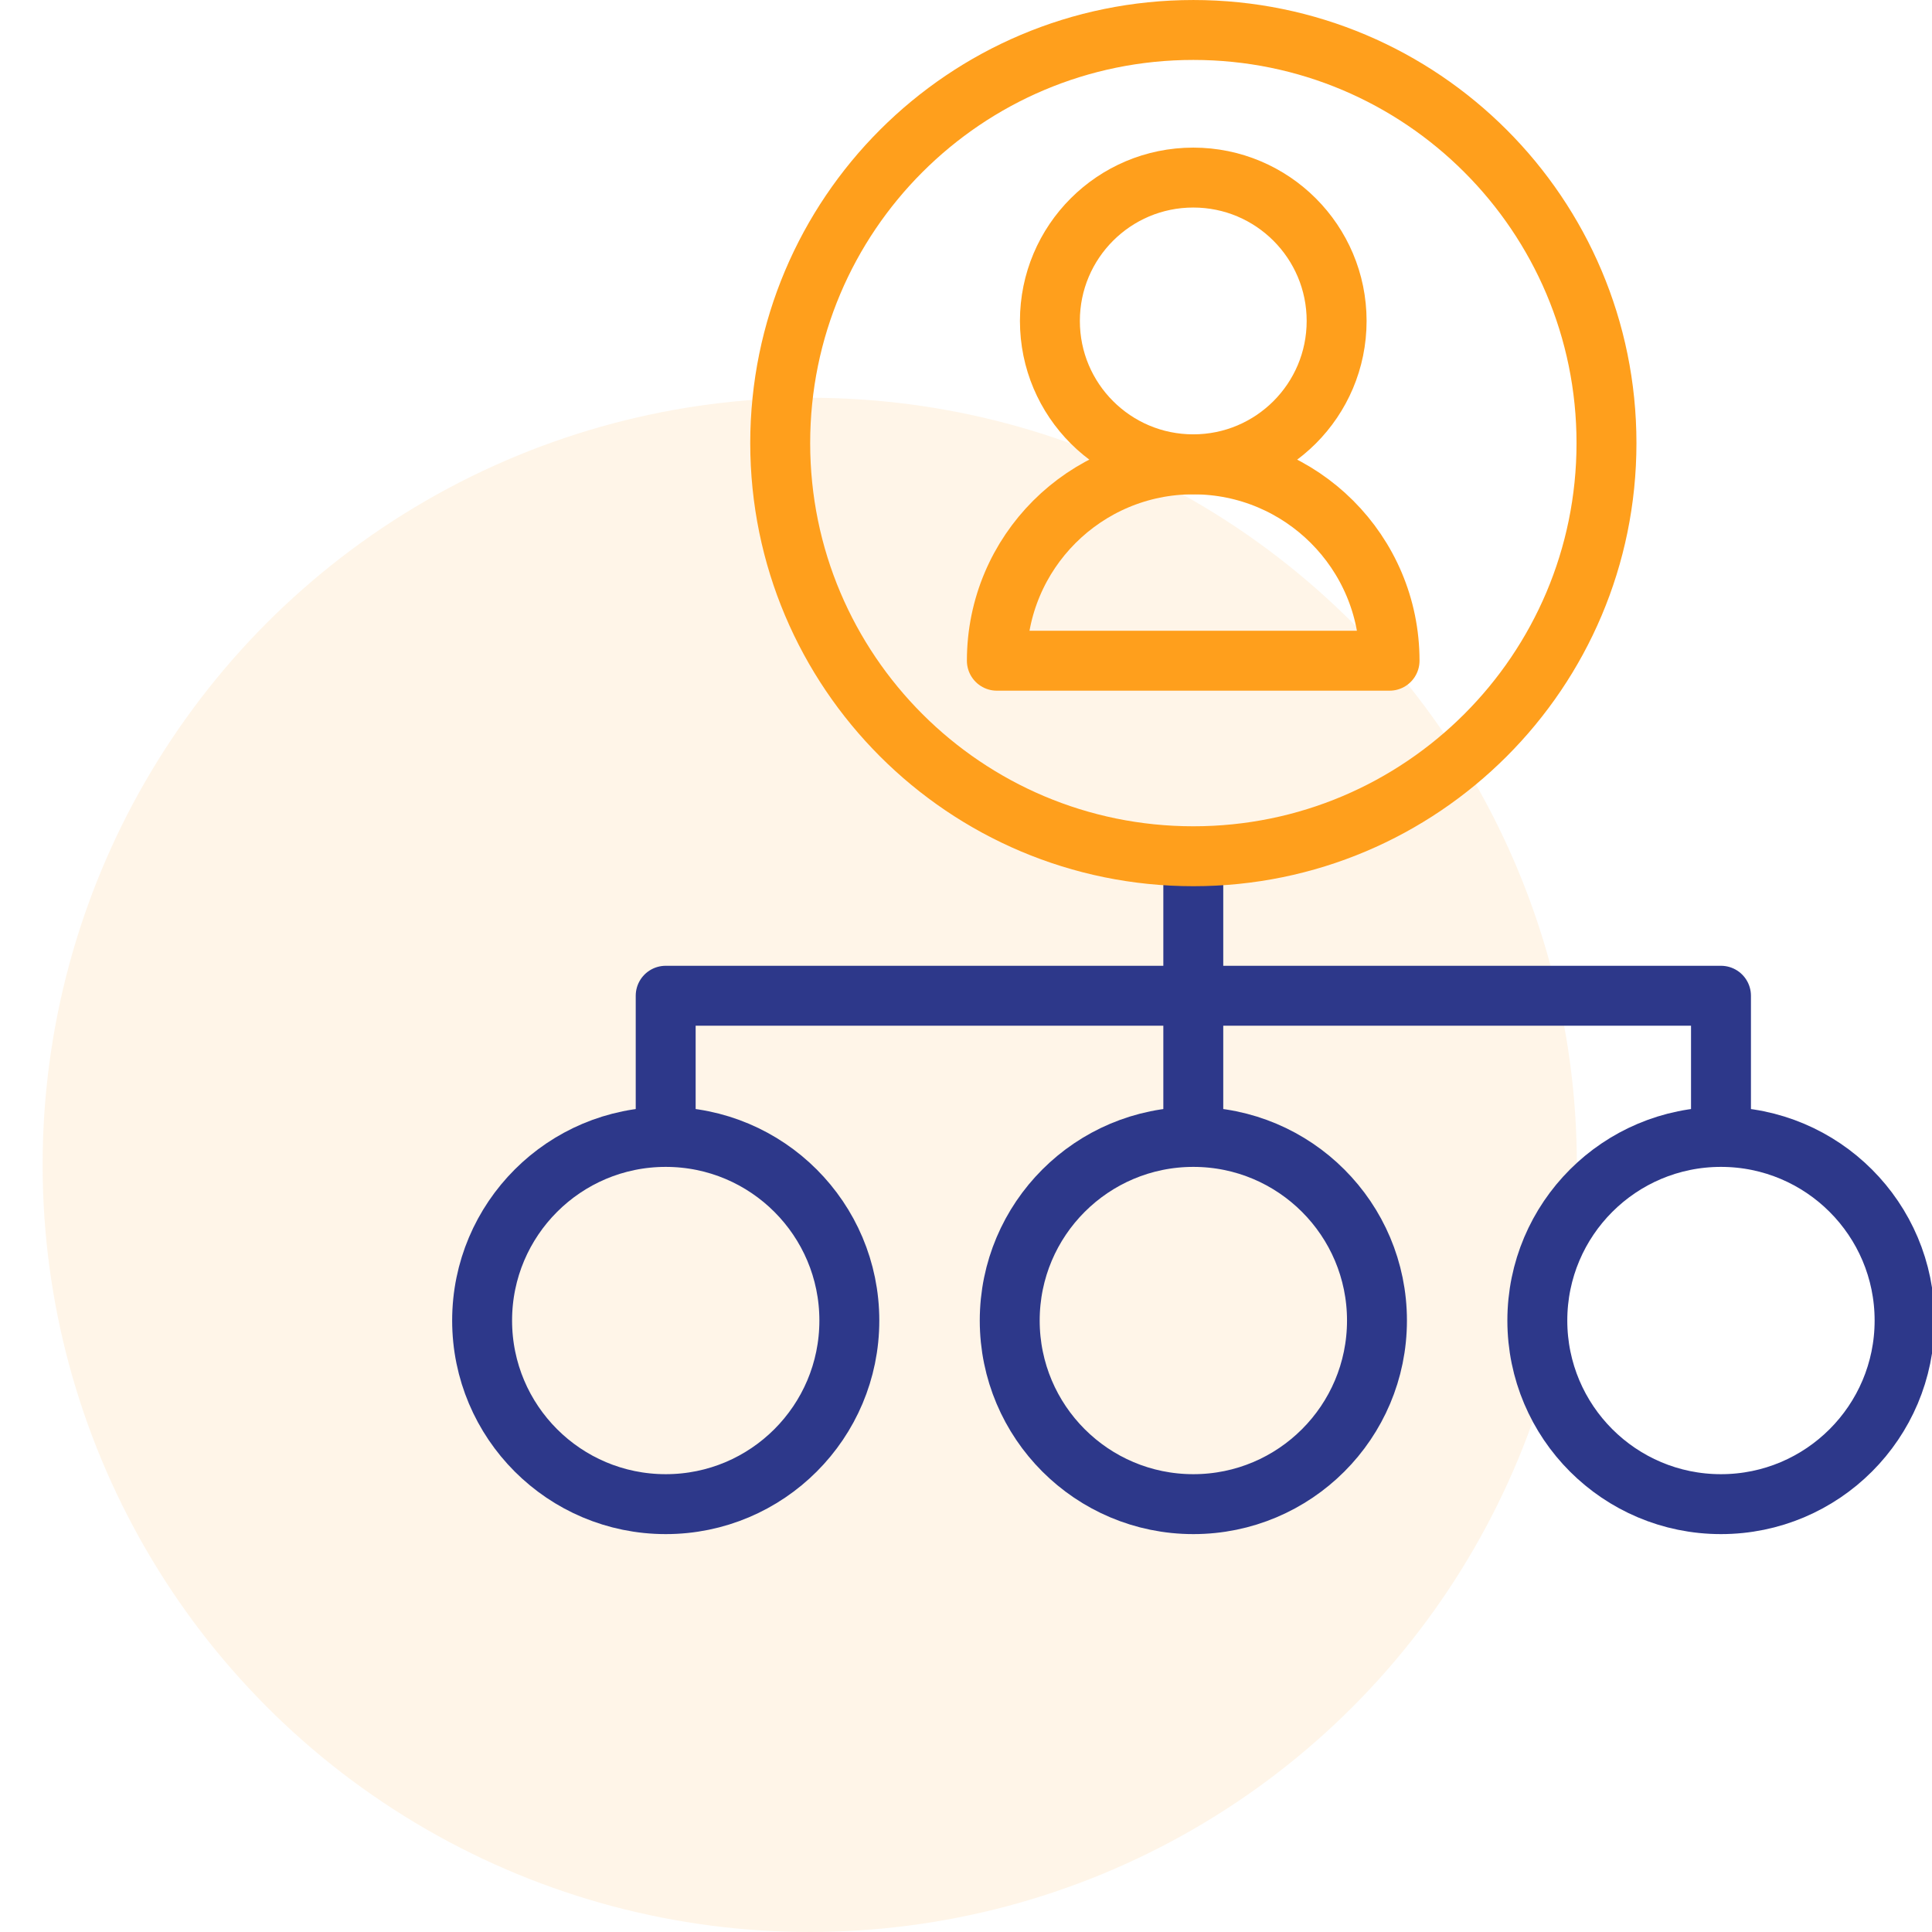 <svg width="68" height="68" viewBox="0 0 68 68" fill="none" xmlns="http://www.w3.org/2000/svg">
<circle cx="28.5" cy="41" r="27" fill="#FF9F1C" fill-opacity="0.1"/>
<g clip-path="url(#clip0_949_22646)">
<path d="M42 30.414V39.875" stroke="#2D388A" stroke-width="2.109" stroke-miterlimit="10" stroke-linecap="round" stroke-linejoin="round"/>
<path d="M41.997 16.344C38.18 16.344 35.086 19.438 35.086 23.255H48.908C48.908 19.438 45.814 16.344 41.997 16.344Z" stroke="#FF9F1C" stroke-width="2.109" stroke-miterlimit="10" stroke-linecap="round" stroke-linejoin="round"/>
<path d="M41.999 16.342C44.786 16.342 47.045 14.083 47.045 11.296C47.045 8.509 44.786 6.25 41.999 6.25C39.212 6.25 36.953 8.509 36.953 11.296C36.953 14.083 39.212 16.342 41.999 16.342Z" stroke="#FF9F1C" stroke-width="2.109" stroke-miterlimit="10" stroke-linecap="round" stroke-linejoin="round"/>
<path d="M42.002 30.137C50.033 30.137 56.543 23.627 56.543 15.596C56.543 7.565 50.033 1.055 42.002 1.055C33.971 1.055 27.461 7.565 27.461 15.596C27.461 23.627 33.971 30.137 42.002 30.137Z" stroke="#FF9F1C" stroke-width="2.109" stroke-miterlimit="10" stroke-linecap="round" stroke-linejoin="round"/>
<path d="M23.43 39.869V35.047H60.573V39.869" stroke="#2D388A" stroke-width="2.109" stroke-miterlimit="10" stroke-linecap="round" stroke-linejoin="round"/>
<path d="M60.572 52.941C64.141 52.941 67.035 50.048 67.035 46.478C67.035 42.909 64.141 40.016 60.572 40.016C57.003 40.016 54.109 42.909 54.109 46.478C54.109 50.048 57.003 52.941 60.572 52.941Z" stroke="#2D388A" stroke-width="2.109" stroke-miterlimit="10" stroke-linecap="round" stroke-linejoin="round"/>
<path d="M42.002 52.941C45.571 52.941 48.465 50.048 48.465 46.478C48.465 42.909 45.571 40.016 42.002 40.016C38.433 40.016 35.539 42.909 35.539 46.478C35.539 50.048 38.433 52.941 42.002 52.941Z" stroke="#2D388A" stroke-width="2.109" stroke-miterlimit="10" stroke-linecap="round" stroke-linejoin="round"/>
<path d="M23.432 52.941C27.001 52.941 29.894 50.048 29.894 46.478C29.894 42.909 27.001 40.016 23.432 40.016C19.862 40.016 16.969 42.909 16.969 46.478C16.969 50.048 19.862 52.941 23.432 52.941Z" stroke="#2D388A" stroke-width="2.109" stroke-miterlimit="10" stroke-linecap="round" stroke-linejoin="round"/>
</g>
<defs>
<clipPath id="clip0_949_22646">
<rect width="54" height="54" fill="white" transform="translate(15)"/>
</clipPath>
</defs>
</svg>
